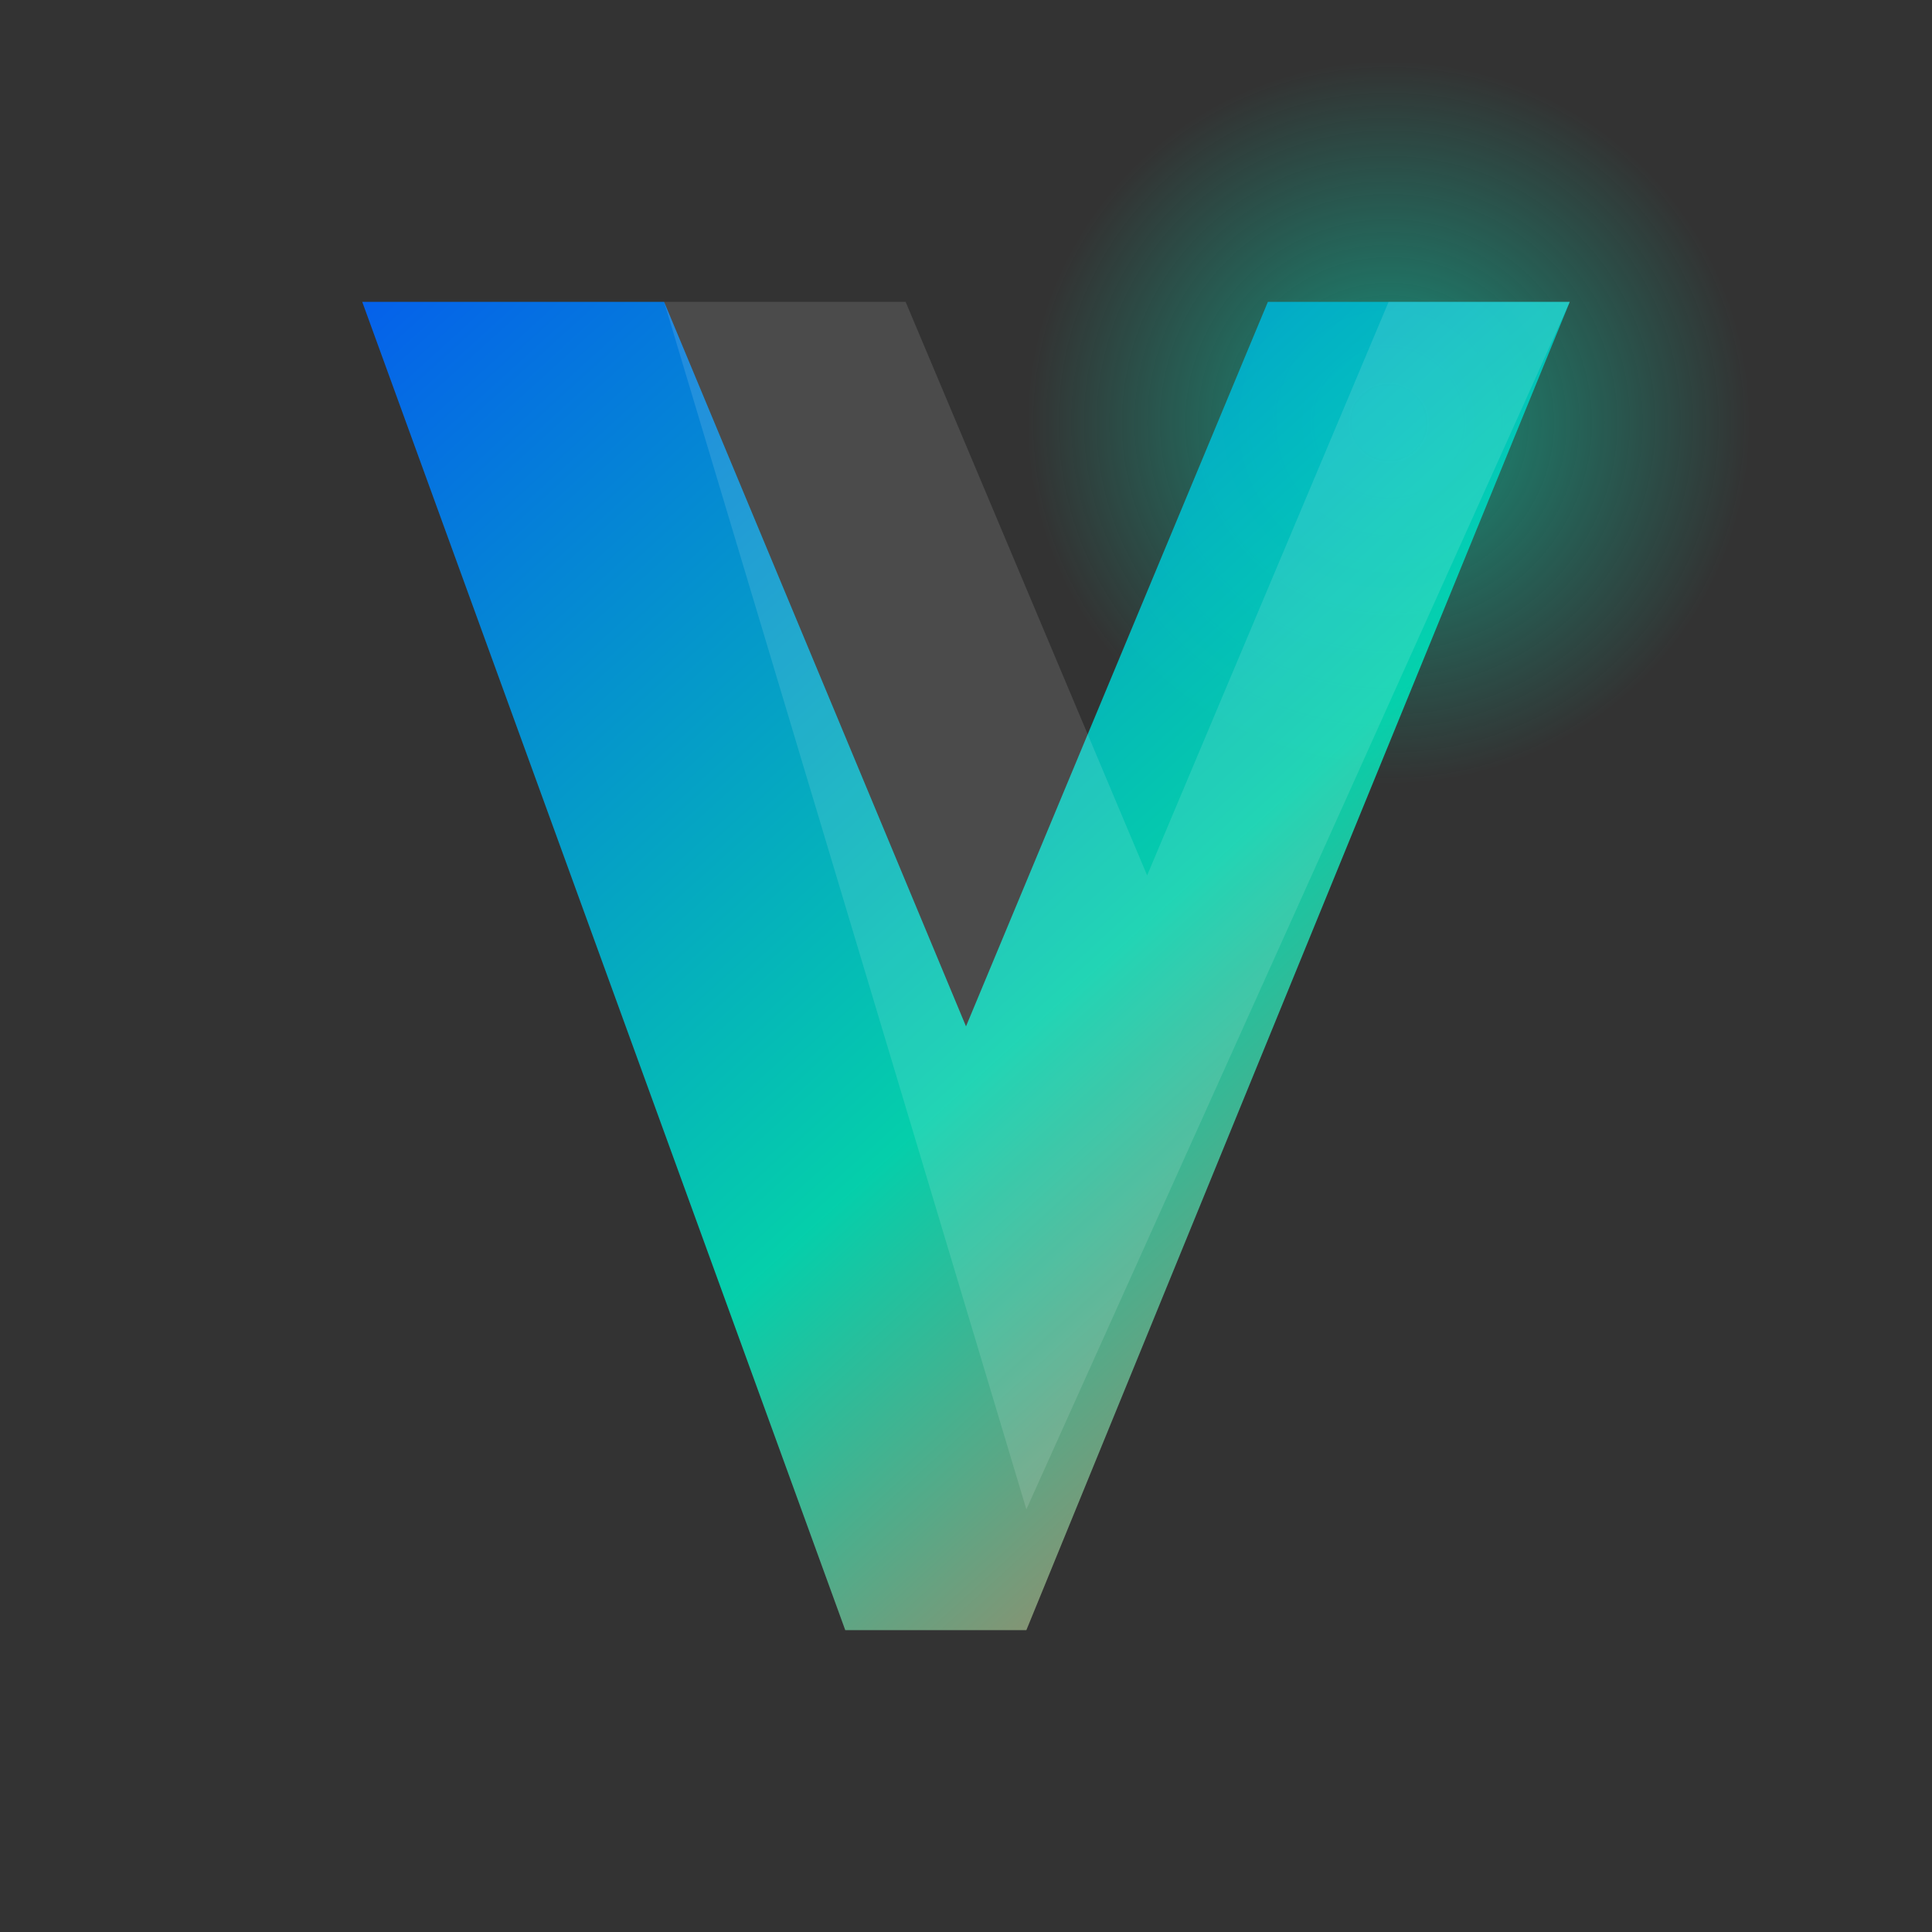 <svg xmlns="http://www.w3.org/2000/svg" viewBox="0 0 64 64" role="img" aria-label="Velura">
  <rect x="0" y="0" width="64" height="64" fill="#333333" stroke="none"/>
  <defs>
    <linearGradient id="velura-gradient" x1="12" y1="10" x2="52" y2="54" gradientUnits="userSpaceOnUse">
      <stop offset="0%" stop-color="#0066FF" />
      <stop offset="55%" stop-color="#00E0B8" />
      <stop offset="100%" stop-color="#FF6B4A" />
    </linearGradient>
    <radialGradient id="velura-glow" cx="0" cy="0" r="1" gradientTransform="translate(46 14) scale(12)" gradientUnits="userSpaceOnUse">
      <stop offset="0" stop-color="#00E0B8" stop-opacity="0.8" />
      <stop offset="1" stop-color="#00E0B8" stop-opacity="0" />
    </radialGradient>
  </defs>
  <g fill="none" fill-rule="evenodd">
    <circle cx="46" cy="14" r="12" fill="url(#velura-glow)" opacity="0.7" />
    <path d="M12 10h10l10 24 10-24h10L34 54h-6z" fill="url(#velura-gradient)" opacity="0.9" />
    <path d="M22 10h8l8 19 8-19h6L34 50z" fill="#FFFFFF" fill-opacity="0.12" />
  </g>
</svg>
